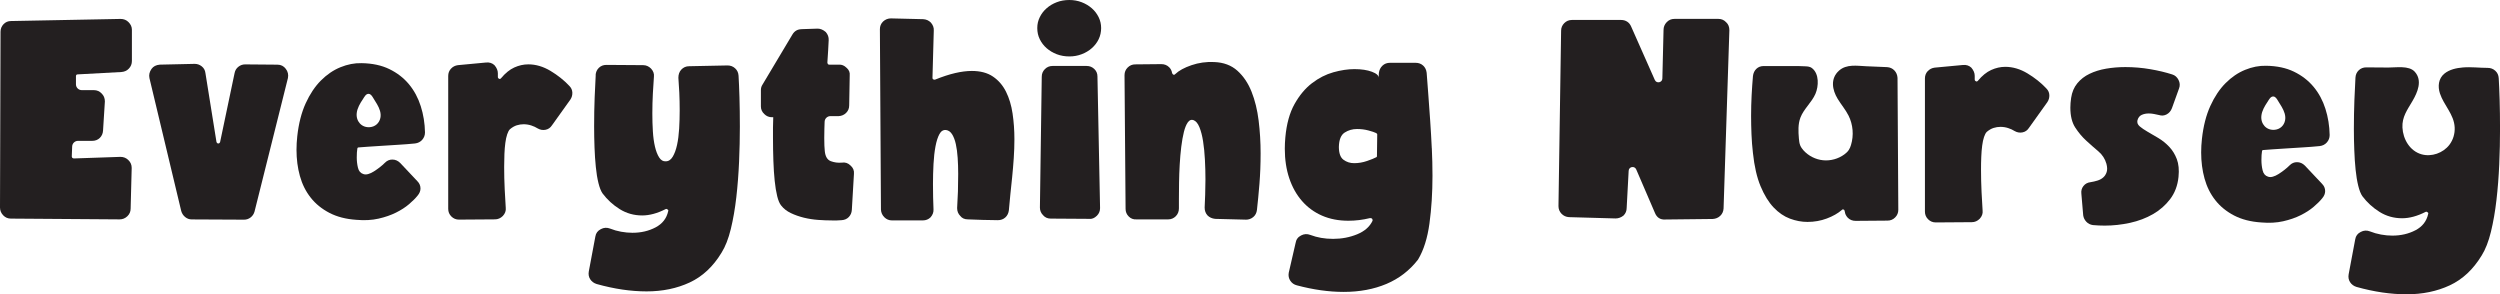<svg viewBox="0 0 1089.8 128.3" xmlns="http://www.w3.org/2000/svg" data-name="Layer 1" id="Layer_1">
  <defs>
    <style>
      .cls-1 {
        fill: #231f20;
        stroke-width: 0px;
      }
    </style>
  </defs>
  <path d="M466.15,0c1.91,0,3.7.33,5.38.97,1.68.65,3.15,1.53,4.41,2.63,1.26,1.11,2.25,2.4,2.98,3.89.73,1.49,1.09,3.07,1.09,4.75s-.36,3.38-1.09,4.87c-.72,1.49-1.72,2.79-2.98,3.89-1.26,1.11-2.73,1.99-4.41,2.63-1.68.65-3.48.97-5.38.97s-3.82-.32-5.5-.97c-1.68-.65-3.15-1.53-4.41-2.63-1.26-1.11-2.25-2.41-2.98-3.89-.73-1.49-1.09-3.11-1.09-4.87s.36-3.26,1.09-4.75c.72-1.49,1.72-2.79,2.98-3.89,1.26-1.11,2.73-1.99,4.41-2.63,1.68-.65,3.51-.97,5.5-.97Z" class="cls-1"></path>
  <g>
    <path d="M1.55,10.54c.88-.92,1.96-1.37,3.26-1.37l47.76-.92c1.37,0,2.52.46,3.44,1.38.99.99,1.49,2.1,1.49,3.32v13.63c0,1.3-.44,2.4-1.32,3.32-.88.92-1.97,1.41-3.26,1.49l-19.01,1.03c-.53,0-.8.27-.8.8v3.55c0,1.39,1.13,2.52,2.52,2.52h5.27c1.38,0,2.52.5,3.44,1.49.92.92,1.38,2.06,1.38,3.44l-.8,12.71c-.08,1.3-.56,2.37-1.43,3.21-.88.84-1.97,1.26-3.26,1.26h-6.22c-1.37,0-2.5,1.08-2.55,2.45l-.17,4.42c0,.08.07.27.23.57.31.15.53.23.69.23l20.27-.69c1.38,0,2.52.46,3.44,1.37.99.92,1.49,2.06,1.49,3.44l-.46,17.75c0,1.3-.48,2.4-1.43,3.32-.96.92-2.08,1.37-3.38,1.37l-47.42-.34c-1.3,0-2.41-.48-3.32-1.43S0,91.78,0,90.48L.23,13.86c0-1.3.44-2.4,1.32-3.32Z" class="cls-1"></path>
    <path d="M66.08,30.01c.76-1.07,1.95-1.68,3.55-1.83l15.23-.34c1.15,0,2.18.36,3.09,1.09.92.73,1.45,1.7,1.6,2.92l4.81,30.01c.15.46.42.69.8.69s.65-.23.8-.69l6.3-30.01c.23-1.15.78-2.06,1.66-2.75.88-.69,1.85-1.03,2.92-1.03l14.09.12c1.53,0,2.75.61,3.66,1.83.92,1.22,1.22,2.56.92,4.01l-14.55,58.18c-.3,1.07-.88,1.93-1.72,2.58s-1.79.97-2.86.97l-22.79-.11c-1.07,0-2.02-.34-2.87-1.03-.84-.69-1.41-1.56-1.72-2.63l-13.86-57.95c-.3-1.37,0-2.71.92-4.01Z" class="cls-1"></path>
    <path d="M196.59,29.95c.8-.88,1.81-1.39,3.04-1.55l12.25-1.15c1.45-.15,2.67.23,3.66,1.15.99,1.15,1.49,2.33,1.49,3.55v1.6c0,.38.19.65.57.8.23.15.5.08.8-.23,1.84-2.21,3.76-3.78,5.78-4.7,2.02-.92,4.07-1.37,6.13-1.37,3.28,0,6.51.96,9.68,2.86,3.17,1.91,5.9,4.08,8.19,6.53.84.84,1.28,1.81,1.32,2.92.04,1.11-.25,2.12-.86,3.04l-8.02,11.22c-.69,1.07-1.62,1.72-2.81,1.95-1.18.23-2.31.04-3.38-.57-.84-.53-1.8-.97-2.86-1.32-1.07-.34-2.18-.52-3.32-.52-.99,0-1.99.15-2.98.46-.99.31-1.99.88-2.98,1.72-.46.46-.86,1.2-1.2,2.23-.35,1.03-.61,2.27-.8,3.72-.19,1.45-.33,3.07-.4,4.87-.07,1.79-.11,3.65-.11,5.56,0,3.28.07,6.53.23,9.73.15,3.21.31,5.92.46,8.13.15,1.3-.27,2.48-1.26,3.55-.99.99-2.14,1.49-3.44,1.49l-15.69.11c-1.3,0-2.41-.46-3.32-1.37-.92-.92-1.37-2.02-1.37-3.32v-57.95c0-1.22.4-2.27,1.2-3.15Z" class="cls-1"></path>
    <path d="M259.64,32.76c.08-1.3.56-2.36,1.43-3.21.88-.84,1.96-1.26,3.26-1.26l16.03.11c1.3,0,2.45.5,3.44,1.49.99,1.07,1.42,2.25,1.26,3.55-.15,1.99-.31,4.41-.46,7.27-.15,2.86-.23,5.78-.23,8.76,0,2.67.07,5.27.23,7.79.15,2.52.46,4.75.92,6.7.46,1.95,1.07,3.51,1.84,4.7.76,1.19,1.72,1.74,2.86,1.66,1.22,0,2.23-.67,3.03-2,.8-1.33,1.43-3.05,1.89-5.15.46-2.1.76-4.47.92-7.1.15-2.63.23-5.29.23-7.96s-.06-5.25-.17-7.73c-.11-2.48-.25-4.64-.4-6.47,0-1.45.42-2.63,1.26-3.55.92-.99,2.06-1.49,3.44-1.49l16.72-.34c1.3,0,2.41.42,3.32,1.26.92.84,1.41,1.91,1.49,3.21.15,2.44.29,5.59.4,9.45.11,3.85.17,8.11.17,12.77,0,4.89-.11,9.98-.34,15.29-.23,5.31-.63,10.46-1.2,15.46-.57,5-1.37,9.62-2.4,13.86-1.03,4.24-2.39,7.69-4.07,10.37-3.66,6.03-8.29,10.35-13.86,12.94-5.57,2.59-11.84,3.89-18.78,3.89-3.44,0-6.97-.27-10.59-.8-3.63-.54-7.35-1.34-11.17-2.41-1.22-.38-2.16-1.07-2.81-2.06-.65-.99-.86-2.14-.63-3.44l2.86-15.23c.23-1.45,1.03-2.52,2.41-3.21,1.3-.69,2.63-.76,4.01-.23,1.53.61,3.13,1.07,4.81,1.37,1.68.3,3.32.46,4.93.46,3.74,0,7.1-.78,10.08-2.35,2.98-1.57,4.81-3.91,5.5-7.04.15-.38.04-.65-.34-.8-.23-.23-.5-.27-.8-.12-3.59,1.83-6.99,2.75-10.19,2.75-3.59,0-6.85-.92-9.79-2.75-2.94-1.83-5.44-4.12-7.5-6.87-.69-.99-1.28-2.5-1.78-4.52-.5-2.02-.88-4.35-1.14-6.99-.27-2.63-.46-5.46-.57-8.48-.11-3.02-.17-6.09-.17-9.22,0-4.43.07-8.63.23-12.6s.3-7.22.46-9.74Z" class="cls-1"></path>
    <path d="M349.44,12.71l6.99-.23c1.22,0,2.41.5,3.55,1.49.92,1.07,1.33,2.25,1.26,3.55-.07,1.3-.15,2.77-.23,4.41-.08,1.64-.19,3.42-.34,5.33,0,.16.07.38.23.69.15.15.34.23.57.23h4.24c1.22-.08,2.33.38,3.32,1.37,1.07.92,1.53,2.02,1.38,3.32l-.23,13.06c0,1.3-.44,2.39-1.32,3.26-.88.88-1.97,1.36-3.26,1.43h-3.62c-1.35,0-2.46,1.08-2.51,2.42-.04,1.07-.08,2.07-.1,3.01-.04,1.41-.06,2.77-.06,4.07s.02,2.42.06,3.38c.04.96.1,1.74.17,2.35.23,2.37,1.11,3.84,2.63,4.41,1.53.57,3.13.78,4.81.63,1.45-.23,2.71.19,3.78,1.26,1.15.99,1.64,2.22,1.49,3.67l-.92,15.69c-.08,1.22-.52,2.25-1.32,3.09-.8.84-1.85,1.3-3.15,1.38-.61.07-1.26.11-1.95.11h-2.29c-1.83,0-3.82-.08-5.96-.23-2.14-.15-4.22-.48-6.24-.97-2.02-.5-3.91-1.16-5.67-2-1.76-.84-3.17-1.95-4.24-3.32-.68-.84-1.26-2.19-1.72-4.07-.46-1.87-.82-4.1-1.09-6.7-.27-2.59-.46-5.5-.57-8.7-.11-3.21-.17-6.53-.17-9.96v-4.52c0-1.49.04-3,.11-4.52h-.57c-1.3,0-2.41-.46-3.32-1.38-.99-.92-1.49-2.02-1.49-3.32v-7.1c0-.92.23-1.72.69-2.4l13.06-21.88c.92-1.53,2.25-2.29,4.01-2.29Z" class="cls-1"></path>
    <path d="M406.82,34.59c.31.16.57.19.8.12,3.21-1.3,6.13-2.25,8.76-2.86,2.63-.61,5.06-.92,7.27-.92,3.74,0,6.82.82,9.22,2.46,2.41,1.64,4.3,3.84,5.67,6.59,1.37,2.75,2.33,5.92,2.86,9.51.53,3.59.8,7.33.8,11.22,0,2.75-.1,5.52-.29,8.3-.19,2.79-.42,5.52-.69,8.19-.27,2.67-.53,5.23-.8,7.67-.27,2.44-.48,4.7-.63,6.76-.15,1.3-.67,2.35-1.54,3.15-.88.8-1.97,1.2-3.26,1.2-2.29,0-4.49-.04-6.59-.12-2.1-.08-4.26-.15-6.47-.23-1.45,0-2.56-.5-3.32-1.49-.92-.92-1.38-2.06-1.38-3.44.15-2.29.27-4.71.35-7.27.07-2.56.11-5.1.11-7.62s-.08-4.79-.23-7.04c-.15-2.25-.42-4.24-.8-5.96-.38-1.72-.92-3.13-1.6-4.24-.69-1.11-1.57-1.74-2.63-1.89-1.22-.15-2.2.44-2.92,1.78-.73,1.34-1.3,3.13-1.72,5.38-.42,2.25-.71,4.81-.86,7.67s-.23,5.75-.23,8.65c0,1.99.02,3.93.06,5.84.04,1.91.1,3.67.17,5.27.07,1.22-.34,2.37-1.26,3.44-.92.92-2.06,1.37-3.44,1.37h-13.4c-1.3,0-2.4-.46-3.32-1.37-.92-.92-1.42-2.02-1.49-3.32l-.46-78.68c0-1.3.46-2.41,1.38-3.32.99-.92,2.14-1.37,3.44-1.37l14.09.34c1.3.08,2.41.57,3.32,1.49.92,1.07,1.34,2.22,1.26,3.44l-.57,20.62c0,.38.11.61.34.69Z" class="cls-1"></path>
    <path d="M454.12,33.44l-.8,57.04c0,1.3.46,2.4,1.37,3.32.84.99,1.95,1.49,3.32,1.49l16.72.11c1.22.16,2.36-.3,3.44-1.37.92-.92,1.37-2.02,1.37-3.32l-1.14-57.38c0-1.3-.46-2.38-1.38-3.26-.92-.88-2.02-1.32-3.32-1.32h-14.89c-1.3,0-2.41.46-3.32,1.37s-1.37,2.02-1.37,3.32Z" class="cls-1"></path>
    <path d="M543.11,95.75l-13.4-.34c-1.37-.15-2.48-.65-3.32-1.49-.84-.92-1.26-2.06-1.26-3.44.07-1.6.15-3.45.23-5.56.08-2.1.12-4.33.12-6.7,0-2.82-.08-5.69-.23-8.59-.15-2.9-.42-5.57-.8-8.02-.38-2.44-.92-4.5-1.6-6.18-.69-1.68-1.57-2.71-2.64-3.09-.92-.3-1.71.02-2.4.97-.69.96-1.26,2.35-1.72,4.18-.46,1.83-.84,3.99-1.15,6.47-.3,2.48-.53,5.06-.68,7.73-.16,2.68-.25,5.35-.29,8.02-.04,2.67-.06,5.12-.06,7.33v3.78c0,1.37-.46,2.52-1.37,3.44-.92.92-2.02,1.37-3.32,1.37h-13.86c-1.3.08-2.41-.34-3.32-1.26-.92-.92-1.38-2.02-1.38-3.32l-.46-58.3c0-1.3.46-2.4,1.37-3.32.92-.92,2.02-1.37,3.32-1.37l11.34-.11c1.38,0,2.52.46,3.44,1.37.69.69,1.11,1.53,1.26,2.52.15.38.34.61.57.69.23.15.5.08.8-.23,1.6-1.53,3.97-2.82,7.1-3.89,3.13-1.07,6.41-1.53,9.85-1.37,4.12.15,7.5,1.41,10.14,3.78s4.69,5.42,6.18,9.16c1.49,3.74,2.52,7.94,3.09,12.6.57,4.66.86,9.39.86,14.2s-.17,9.12-.51,13.4c-.35,4.28-.71,8.06-1.09,11.34-.16,1.3-.69,2.33-1.6,3.09-.92.76-1.99,1.15-3.21,1.15Z" class="cls-1"></path>
    <path d="M624.14,64.6c-.19-4.05-.42-8.02-.69-11.91-.27-3.89-.53-7.62-.8-11.17-.27-3.55-.51-6.81-.74-9.79-.15-1.3-.67-2.35-1.54-3.15-.88-.8-1.97-1.2-3.26-1.2h-11.22c-1.3,0-2.39.42-3.27,1.26-.88.84-1.39,1.91-1.55,3.21l-.11,2.06c.07-.99-.9-1.87-2.92-2.63-2.02-.76-4.56-1.15-7.62-1.15-2.83,0-5.88.46-9.16,1.37-3.28.92-6.39,2.5-9.33,4.75-2.94,2.25-5.48,5.29-7.62,9.11-2.14,3.82-3.48,8.67-4.01,14.55-.07.84-.13,1.66-.17,2.46-.04.8-.06,1.62-.06,2.46,0,4.74.65,9.03,1.95,12.89,1.3,3.86,3.15,7.16,5.56,9.91,2.4,2.75,5.3,4.87,8.7,6.36,3.4,1.49,7.23,2.23,11.51,2.23,3.13,0,6.26-.38,9.39-1.15.3-.07.61,0,.92.23.23.31.3.61.23.92-1.22,2.59-3.45,4.56-6.7,5.9-3.24,1.33-6.74,2-10.48,2s-6.91-.57-9.96-1.72c-1.38-.53-2.71-.46-4.01.23-1.38.69-2.17,1.79-2.41,3.32l-2.98,12.94c-.23,1.3,0,2.46.69,3.49.68,1.03,1.64,1.7,2.86,2,7.18,1.91,13.97,2.86,20.39,2.86,6.95,0,13.17-1.17,18.67-3.49,5.45-2.31,9.99-5.79,13.64-10.46.07-.09.14-.18.19-.28,2.39-4.03,4.03-9.23,4.9-15.6.88-6.45,1.32-13.38,1.32-20.79,0-3.97-.1-7.98-.29-12.03ZM600.26,67.92c0,.38-.15.61-.46.69-.69.38-1.97.9-3.84,1.55-1.87.65-3.76.97-5.67.97-1.76,0-3.3-.5-4.64-1.49-1.34-.99-2.01-2.86-2.01-5.61.07-3.13.92-5.21,2.52-6.24,1.6-1.03,3.4-1.55,5.38-1.55,1.76,0,3.42.21,4.98.63,1.56.42,2.65.78,3.27,1.09.38.16.57.38.57.69l-.12,9.28Z" class="cls-1"></path>
    <g>
      <path d="M679.37,89.85l1.15-76.44c0-1.3.46-2.41,1.38-3.33.92-.92,2.03-1.38,3.33-1.38h21.46c.99,0,1.87.25,2.64.75.76.5,1.34,1.21,1.72,2.12l10.32,23.29c.74,1.68,3.25,1.18,3.29-.66l.51-21.14c0-1.3.46-2.43,1.38-3.39.92-.96,2.03-1.43,3.33-1.43h19.28c1.3,0,2.41.5,3.33,1.49.92.84,1.38,1.99,1.38,3.44l-2.53,77.7c-.08,1.3-.56,2.37-1.44,3.21-.88.84-1.97,1.3-3.27,1.38l-20.66.23c-2.22.15-3.75-.84-4.59-2.98l-8.12-18.86c-.72-1.67-3.2-1.23-3.29.59l-.87,16.2c0,1.3-.46,2.41-1.38,3.33-1.07.84-2.22,1.26-3.44,1.26l-20.32-.57c-1.3-.08-2.39-.58-3.27-1.49-.88-.92-1.32-2.03-1.32-3.33Z" class="cls-1"></path>
      <path d="M768.89,28.79c4.3,0,8.61,0,12.91,0,1.49,0,2.95,0,4.43.09,1.37.08,2.56-.05,3.73.88,3.11,2.47,2.84,7.84,1.43,11.13-1.62,3.77-5.09,6.54-6.55,10.38-1.08,2.87-.93,6.03-.67,9.09.09,1.04.2,2.1.6,3.07.33.78.84,1.48,1.4,2.11,2.19,2.43,5.3,4,8.56,4.32,3.25.32,6.61-.61,9.25-2.54.75-.55,1.44-1.18,1.95-1.95.44-.66.73-1.41.96-2.18,1.28-4.19.89-8.87-1.07-12.79-1.3-2.59-3.22-4.81-4.73-7.29-2.43-3.98-3.26-8.88.56-12.31,3.3-2.96,7.87-2.09,11.91-1.92,3.01.13,6.01.25,9.02.38,1.3.08,2.37.56,3.21,1.43.84.88,1.3,1.97,1.38,3.27l.34,57.5c0,1.3-.46,2.41-1.38,3.33-.92.92-2.03,1.38-3.33,1.38l-13.89.11c-1.38,0-2.53-.46-3.44-1.38-.77-.84-1.19-1.72-1.26-2.64,0-.08-.02-.11-.06-.11s-.06-.04-.06-.11c0-.38-.15-.61-.46-.69-.23-.15-.5-.08-.8.23-1.69,1.45-3.85,2.68-6.49,3.67-2.64.99-5.45,1.49-8.44,1.49-2.53,0-5.07-.48-7.63-1.43-2.56-.96-4.94-2.58-7.12-4.88-2.18-2.29-4.07-5.38-5.68-9.24-1.61-3.86-2.72-8.7-3.33-14.52-.31-2.68-.52-5.37-.63-8.09-.11-2.71-.17-5.41-.17-8.09,0-3.06.08-6.04.23-8.95.15-2.91.35-5.7.58-8.38.15-1.3.65-2.35,1.49-3.16.84-.8,1.91-1.21,3.21-1.21Z" class="cls-1"></path>
      <path d="M840.34,31.03c.8-.88,1.82-1.4,3.04-1.55l12.28-1.15c1.45-.15,2.68.23,3.67,1.15.99,1.15,1.49,2.33,1.49,3.56v1.61c0,.38.19.65.58.8.23.15.5.08.8-.23,1.84-2.22,3.77-3.79,5.79-4.71,2.03-.92,4.08-1.38,6.14-1.38,3.29,0,6.52.96,9.7,2.87,3.17,1.91,5.91,4.09,8.2,6.54.84.84,1.28,1.82,1.32,2.93.04,1.11-.25,2.12-.86,3.04l-8.04,11.25c-.69,1.07-1.63,1.72-2.81,1.95-1.19.23-2.31.04-3.39-.57-.84-.53-1.8-.98-2.87-1.32-1.07-.34-2.18-.52-3.33-.52-1,0-1.99.15-2.98.46-1,.31-1.99.88-2.99,1.72-.46.46-.86,1.21-1.2,2.24-.35,1.03-.61,2.28-.8,3.73-.19,1.45-.33,3.08-.4,4.88-.08,1.8-.11,3.65-.11,5.57,0,3.29.08,6.54.23,9.75.15,3.21.3,5.93.46,8.15.15,1.3-.27,2.49-1.26,3.56-1,1-2.14,1.49-3.44,1.49l-15.73.11c-1.3,0-2.41-.46-3.33-1.38-.92-.92-1.38-2.03-1.38-3.33v-58.08c0-1.22.4-2.28,1.2-3.16Z" class="cls-1"></path>
      <path d="M949.89,38.55l-3.1,8.61c-.46,1.23-1.23,2.12-2.29,2.7-1.08.57-2.18.67-3.33.29-.69-.15-1.42-.31-2.18-.46-.76-.15-1.53-.23-2.29-.23-1.15,0-2.18.21-3.1.63-.92.42-1.53,1.2-1.84,2.35-.23.99.09,1.88.98,2.64.88.77,2.03,1.55,3.44,2.35,1.41.8,2.98,1.72,4.7,2.75,1.72,1.03,3.29,2.29,4.71,3.79,1.41,1.49,2.53,3.29,3.33,5.39.8,2.11,1.05,4.69.74,7.75-.38,3.75-1.59,6.96-3.61,9.64-2.03,2.68-4.53,4.88-7.52,6.6-2.99,1.72-6.32,2.98-9.99,3.79-3.67.8-7.34,1.21-11.02,1.21-.84,0-1.7-.02-2.58-.06-.88-.04-1.74-.1-2.58-.17-1.15-.16-2.1-.63-2.87-1.44-.76-.8-1.23-1.74-1.38-2.81l-.8-9.41c-.16-1.3.15-2.43.92-3.39.76-.96,1.8-1.51,3.1-1.66.99-.15,1.99-.38,2.99-.69.99-.31,1.84-.76,2.53-1.38.69-.61,1.18-1.4,1.49-2.35.31-.96.27-2.16-.11-3.61-.61-2.14-1.78-3.94-3.5-5.4-1.72-1.45-3.48-3-5.28-4.65-1.8-1.64-3.4-3.56-4.82-5.74-1.41-2.18-2.12-5.07-2.12-8.67,0-1.3.11-2.71.34-4.25.38-2.53,1.28-4.65,2.7-6.37,1.41-1.72,3.19-3.1,5.34-4.13,2.14-1.03,4.55-1.78,7.23-2.24,2.68-.46,5.47-.69,8.38-.69,3.67,0,7.29.31,10.84.92,3.56.61,6.75,1.38,9.58,2.29,1.23.38,2.14,1.19,2.75,2.41.61,1.22.69,2.45.23,3.67Z" class="cls-1"></path>
      <path d="M1026.79,33.84c.08-1.3.55-2.37,1.44-3.21.88-.84,1.97-1.26,3.27-1.26,3.21.02,6.42.05,9.64.07,3.4.02,8.98-.97,11.5,1.83,3.46,3.84,1.23,8.97-1.01,12.79-2.22,3.8-4.59,6.91-4.36,11.53.24,5.07,3.21,10.22,8.31,11.67,4.37,1.24,9.42-.55,12.16-4.14,1.64-2.16,2.43-4.85,2.3-7.56-.27-5.75-4.72-9.63-6.43-14.84-1-3.06-.67-6.47,1.93-8.61,2.22-1.82,5.26-2.47,8.05-2.7,3.62-.31,7.22.18,10.83.18,1.3,0,2.41.42,3.33,1.26.92.84,1.41,1.91,1.49,3.21.15,2.45.29,5.61.4,9.47.11,3.86.17,8.13.17,12.8,0,4.9-.11,10-.34,15.32-.23,5.32-.63,10.48-1.21,15.49-.57,5.01-1.38,9.64-2.41,13.89-1.03,4.25-2.39,7.71-4.07,10.39-3.68,6.04-8.3,10.37-13.89,12.97-5.59,2.6-11.86,3.9-18.82,3.9-3.44,0-6.98-.27-10.62-.8-3.64-.54-7.37-1.34-11.19-2.41-1.23-.38-2.16-1.07-2.81-2.07-.65-.99-.86-2.14-.63-3.44l2.87-15.26c.23-1.45,1.03-2.53,2.41-3.21,1.3-.69,2.64-.77,4.01-.23,1.53.61,3.14,1.07,4.82,1.38,1.68.31,3.33.46,4.94.46,3.75,0,7.12-.79,10.1-2.35,2.99-1.57,4.82-3.92,5.51-7.06.15-.38.04-.65-.35-.8-.23-.23-.5-.27-.8-.12-3.6,1.84-7,2.76-10.21,2.76-3.6,0-6.87-.92-9.82-2.76-2.95-1.84-5.45-4.13-7.52-6.89-.69-.99-1.28-2.5-1.78-4.53-.5-2.03-.88-4.36-1.15-7-.27-2.64-.46-5.47-.57-8.49-.12-3.02-.18-6.1-.18-9.24,0-4.44.08-8.65.23-12.62.15-3.98.3-7.23.46-9.76Z" class="cls-1"></path>
      <path d="M986.04,66.09c0-.46.19-.69.58-.69.76-.08,2.05-.17,3.84-.29,1.8-.11,3.85-.25,6.14-.4,2.3-.15,4.73-.3,7.29-.46,2.56-.15,4.99-.34,7.29-.57,1.3-.15,2.35-.69,3.16-1.61.8-.92,1.2-1.99,1.2-3.21-.07-3.98-.69-7.78-1.84-11.42-1.15-3.63-2.87-6.83-5.16-9.59-2.29-2.75-5.15-4.95-8.55-6.6-3.4-1.65-7.44-2.51-12.11-2.58-3.05-.08-6.12.52-9.2,1.78-3.09,1.26-5.93,3.2-8.52,5.8-2.59,2.6-4.8,5.91-6.63,9.93-1.83,4.02-3.05,8.78-3.66,14.29-.23,2.06-.34,4.06-.34,5.97,0,4.06.49,7.86,1.48,11.42.99,3.56,2.55,6.7,4.69,9.41,2.13,2.72,4.86,4.93,8.17,6.66,3.31,1.72,7.25,2.74,11.83,3.04,3.52.31,6.72.13,9.58-.52,2.87-.65,5.41-1.53,7.63-2.64,2.22-1.11,4.11-2.33,5.68-3.67,1.57-1.34,2.81-2.58,3.73-3.73.84-.99,1.26-2.03,1.26-3.1,0-1.22-.46-2.29-1.38-3.21l-7.46-7.92c-1-.99-2.14-1.49-3.44-1.49-1.23,0-2.3.46-3.21,1.38-.69.69-1.45,1.36-2.29,2.01-.84.65-1.69,1.24-2.53,1.78-.84.54-1.66.92-2.47,1.15-.8.23-1.51.23-2.13,0-1.23-.38-2.01-1.3-2.35-2.76-.35-1.45-.52-2.94-.52-4.48,0-.76.02-1.47.06-2.12.04-.65.1-1.16.17-1.55ZM985.78,50.46c.23-2.17,1.45-4.24,2.71-6.1.58-.87,1.29-2.42,2.55-2.3.9.09,1.44,1,1.87,1.69.59.94,1.19,1.87,1.74,2.84,1.03,1.79,1.9,3.88,1.44,5.98-.49,2.26-2.23,3.8-4.51,4.01-3.62.34-6.19-2.56-5.8-6.11Z" class="cls-1"></path>
    </g>
    <path d="M155.76,64.95c0-.46.19-.69.58-.69.76-.08,2.05-.17,3.84-.29,1.8-.11,3.85-.25,6.14-.4,2.3-.15,4.73-.3,7.29-.46,2.56-.15,4.99-.34,7.29-.57,1.3-.15,2.35-.69,3.16-1.61.8-.92,1.2-1.99,1.2-3.21-.07-3.98-.69-7.78-1.84-11.42-1.15-3.63-2.87-6.83-5.16-9.59-2.29-2.75-5.15-4.95-8.55-6.6-3.4-1.65-7.44-2.51-12.11-2.58-3.05-.08-6.12.52-9.2,1.78-3.09,1.26-5.93,3.2-8.52,5.8-2.59,2.6-4.8,5.91-6.63,9.93-1.83,4.02-3.05,8.78-3.66,14.29-.23,2.06-.34,4.06-.34,5.97,0,4.06.49,7.86,1.48,11.42.99,3.56,2.55,6.7,4.69,9.41,2.13,2.72,4.86,4.93,8.17,6.66,3.31,1.72,7.25,2.74,11.83,3.04,3.52.31,6.72.13,9.58-.52,2.87-.65,5.41-1.53,7.63-2.64,2.22-1.11,4.11-2.33,5.68-3.67,1.57-1.34,2.81-2.58,3.73-3.73.84-.99,1.26-2.03,1.26-3.1,0-1.22-.46-2.29-1.38-3.21l-7.46-7.92c-1-.99-2.14-1.49-3.44-1.49-1.23,0-2.3.46-3.21,1.38-.69.69-1.45,1.36-2.29,2.01-.84.65-1.69,1.24-2.53,1.78-.84.54-1.66.92-2.47,1.15-.8.23-1.51.23-2.13,0-1.23-.38-2.01-1.3-2.35-2.76-.35-1.45-.52-2.94-.52-4.48,0-.76.02-1.47.06-2.12.04-.65.1-1.16.17-1.55ZM155.5,49.31c.23-2.17,1.45-4.24,2.71-6.1.58-.87,1.29-2.42,2.55-2.3.9.09,1.44,1,1.87,1.69.59.94,1.19,1.87,1.74,2.84,1.03,1.79,1.9,3.88,1.44,5.98-.49,2.26-2.23,3.8-4.51,4.01-3.62.34-6.19-2.56-5.8-6.11Z" class="cls-1"></path>
  </g>
</svg>